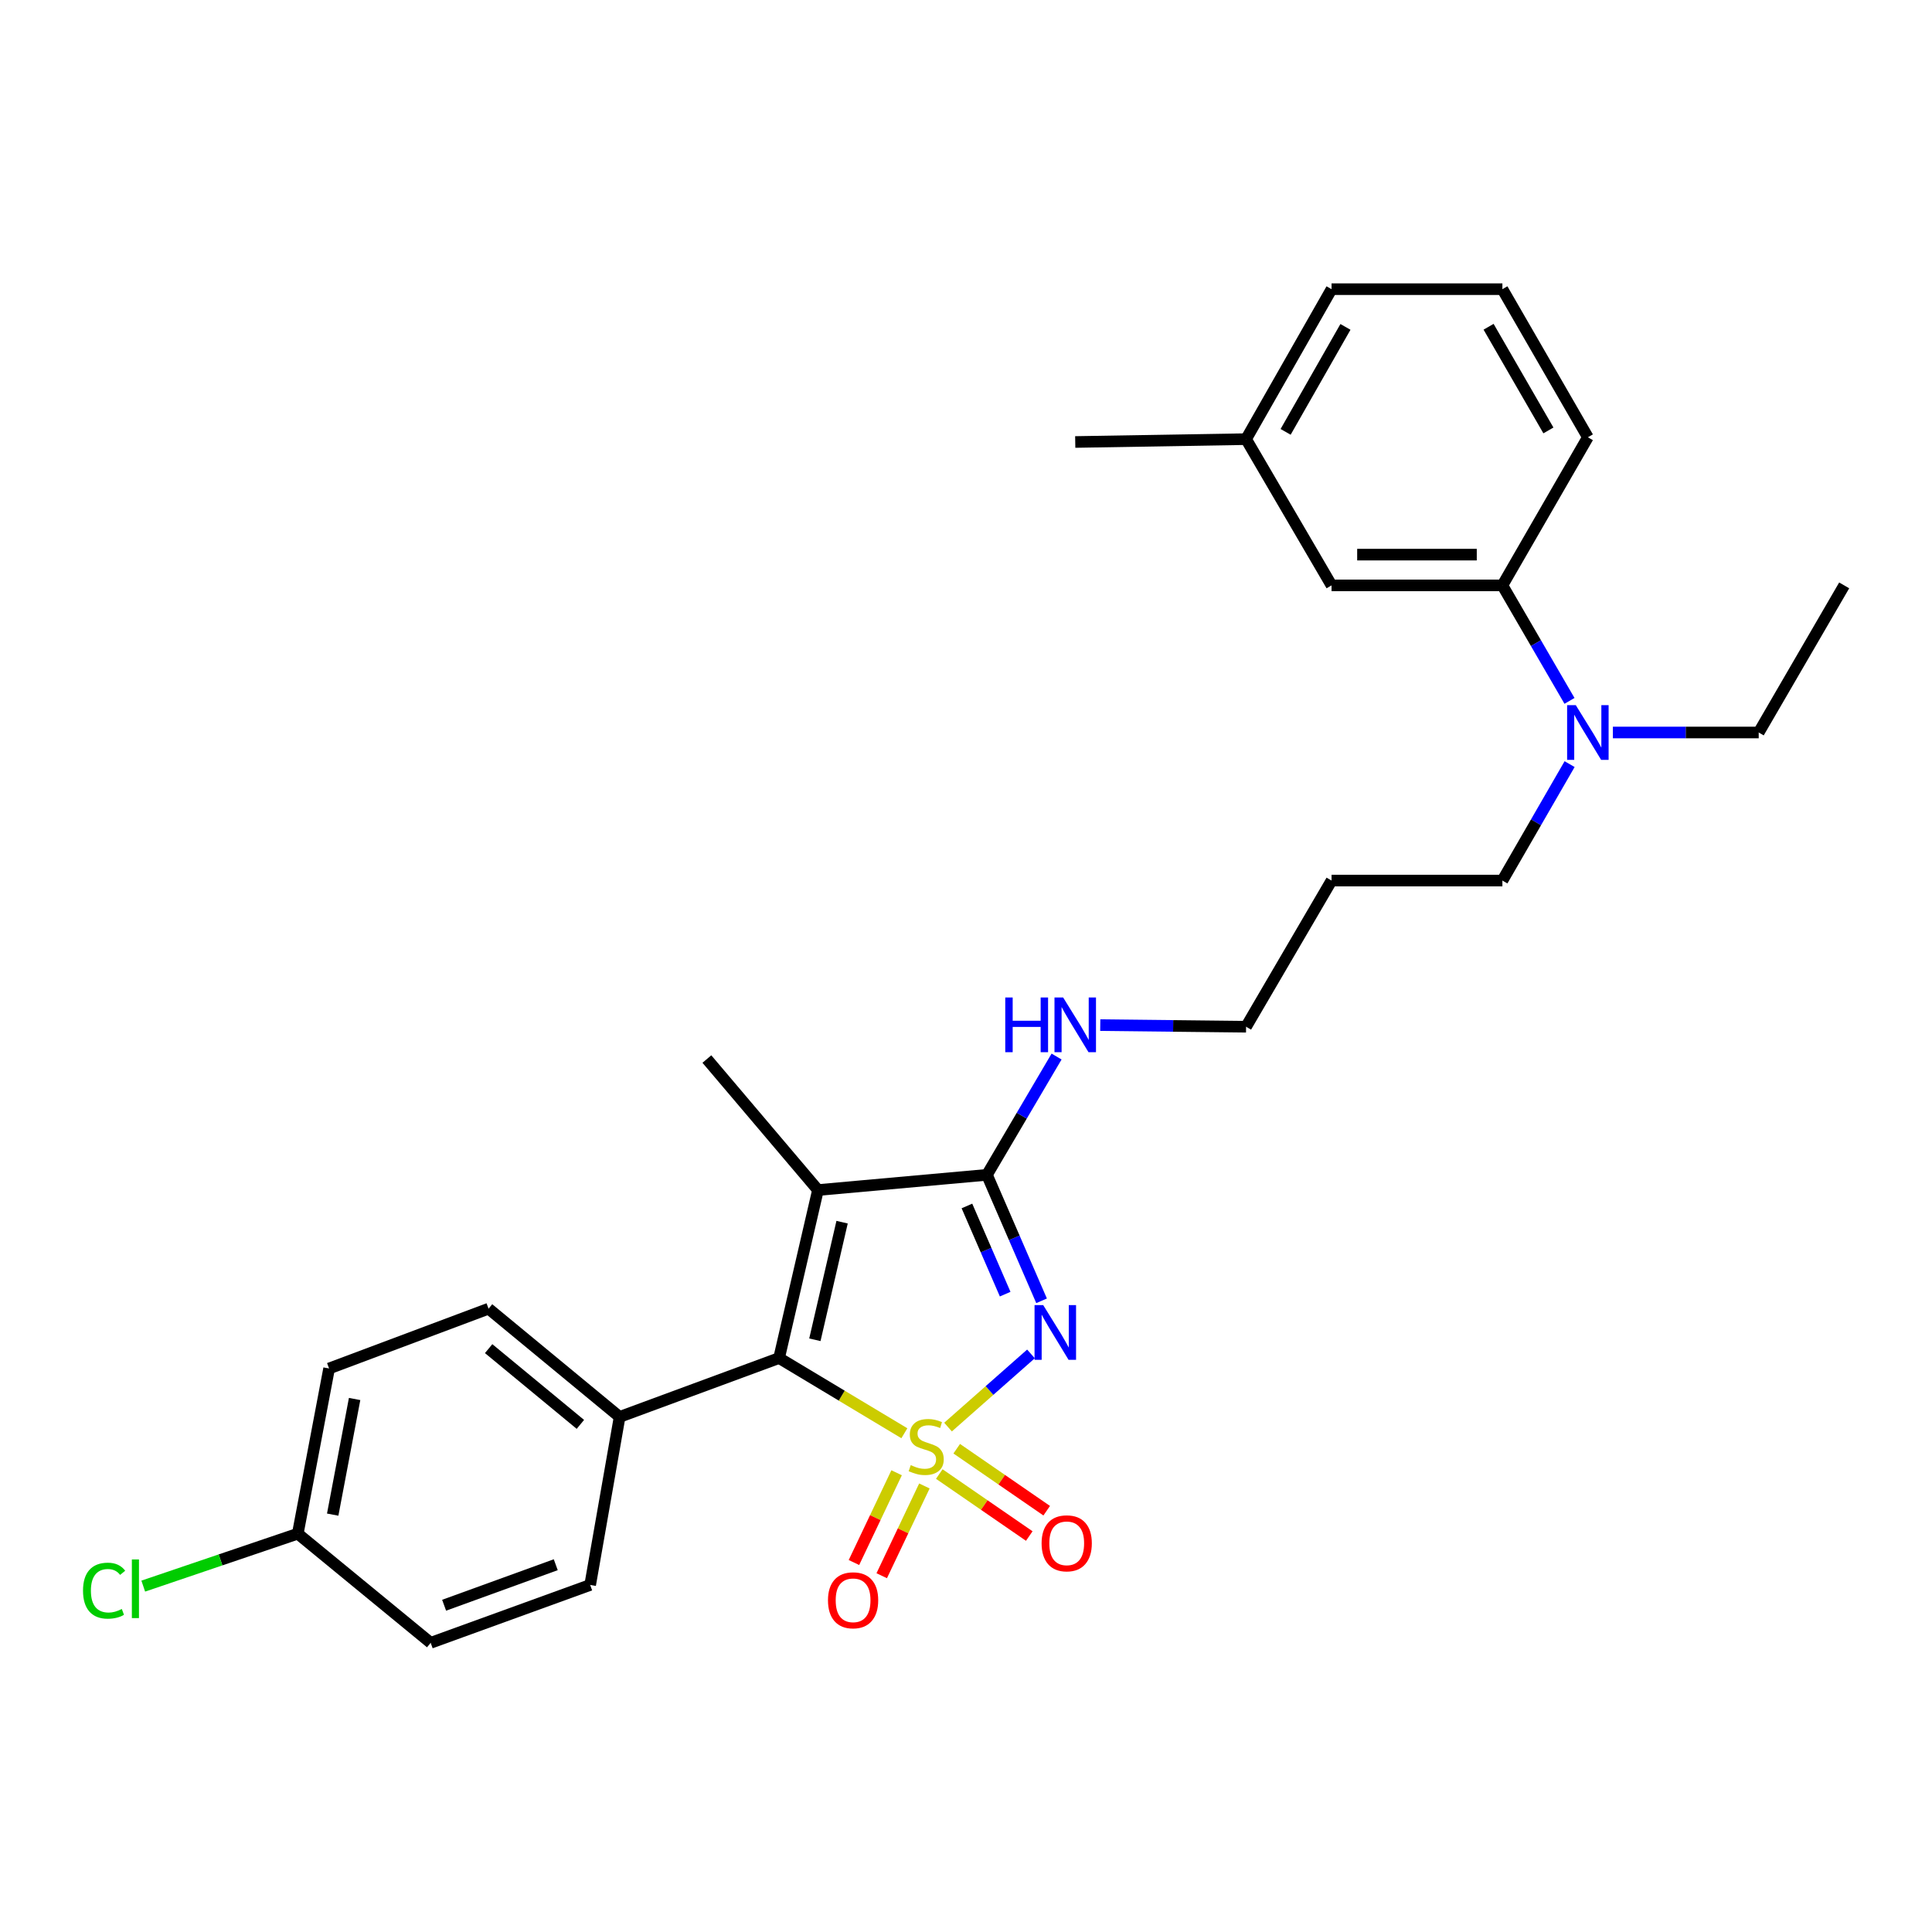 <?xml version='1.0' encoding='iso-8859-1'?>
<svg version='1.1' baseProfile='full'
              xmlns='http://www.w3.org/2000/svg'
                      xmlns:rdkit='http://www.rdkit.org/xml'
                      xmlns:xlink='http://www.w3.org/1999/xlink'
                  xml:space='preserve'
width='1000px' height='1000px' viewBox='0 0 1000 1000'>
<!-- END OF HEADER -->
<rect style='opacity:1.0;fill:#FFFFFF;stroke:none' width='1000' height='1000' x='0' y='0'> </rect>
<path class='bond-0' d='M 490.705,738.656 L 512.168,719.721' style='fill:none;fill-rule:evenodd;stroke:#CCCC00;stroke-width:6px;stroke-linecap:butt;stroke-linejoin:miter;stroke-opacity:1' />
<path class='bond-0' d='M 512.168,719.721 L 533.631,700.785' style='fill:none;fill-rule:evenodd;stroke:#0000FF;stroke-width:6px;stroke-linecap:butt;stroke-linejoin:miter;stroke-opacity:1' />
<path class='bond-1' d='M 468.097,741.849 L 435.674,722.386' style='fill:none;fill-rule:evenodd;stroke:#CCCC00;stroke-width:6px;stroke-linecap:butt;stroke-linejoin:miter;stroke-opacity:1' />
<path class='bond-1' d='M 435.674,722.386 L 403.252,702.924' style='fill:none;fill-rule:evenodd;stroke:#000000;stroke-width:6px;stroke-linecap:butt;stroke-linejoin:miter;stroke-opacity:1' />
<path class='bond-4' d='M 464.088,762.299 L 453.045,785.529' style='fill:none;fill-rule:evenodd;stroke:#CCCC00;stroke-width:6px;stroke-linecap:butt;stroke-linejoin:miter;stroke-opacity:1' />
<path class='bond-4' d='M 453.045,785.529 L 442.001,808.759' style='fill:none;fill-rule:evenodd;stroke:#FF0000;stroke-width:6px;stroke-linecap:butt;stroke-linejoin:miter;stroke-opacity:1' />
<path class='bond-4' d='M 478.463,769.132 L 467.42,792.362' style='fill:none;fill-rule:evenodd;stroke:#CCCC00;stroke-width:6px;stroke-linecap:butt;stroke-linejoin:miter;stroke-opacity:1' />
<path class='bond-4' d='M 467.42,792.362 L 456.376,815.593' style='fill:none;fill-rule:evenodd;stroke:#FF0000;stroke-width:6px;stroke-linecap:butt;stroke-linejoin:miter;stroke-opacity:1' />
<path class='bond-5' d='M 486.17,762.962 L 509.459,779.006' style='fill:none;fill-rule:evenodd;stroke:#CCCC00;stroke-width:6px;stroke-linecap:butt;stroke-linejoin:miter;stroke-opacity:1' />
<path class='bond-5' d='M 509.459,779.006 L 532.748,795.049' style='fill:none;fill-rule:evenodd;stroke:#FF0000;stroke-width:6px;stroke-linecap:butt;stroke-linejoin:miter;stroke-opacity:1' />
<path class='bond-5' d='M 495.2,749.854 L 518.489,765.898' style='fill:none;fill-rule:evenodd;stroke:#CCCC00;stroke-width:6px;stroke-linecap:butt;stroke-linejoin:miter;stroke-opacity:1' />
<path class='bond-5' d='M 518.489,765.898 L 541.778,781.941' style='fill:none;fill-rule:evenodd;stroke:#FF0000;stroke-width:6px;stroke-linecap:butt;stroke-linejoin:miter;stroke-opacity:1' />
<path class='bond-3' d='M 539.117,673.294 L 524.979,640.694' style='fill:none;fill-rule:evenodd;stroke:#0000FF;stroke-width:6px;stroke-linecap:butt;stroke-linejoin:miter;stroke-opacity:1' />
<path class='bond-3' d='M 524.979,640.694 L 510.842,608.094' style='fill:none;fill-rule:evenodd;stroke:#000000;stroke-width:6px;stroke-linecap:butt;stroke-linejoin:miter;stroke-opacity:1' />
<path class='bond-3' d='M 520.273,669.847 L 510.376,647.027' style='fill:none;fill-rule:evenodd;stroke:#0000FF;stroke-width:6px;stroke-linecap:butt;stroke-linejoin:miter;stroke-opacity:1' />
<path class='bond-3' d='M 510.376,647.027 L 500.48,624.207' style='fill:none;fill-rule:evenodd;stroke:#000000;stroke-width:6px;stroke-linecap:butt;stroke-linejoin:miter;stroke-opacity:1' />
<path class='bond-2' d='M 403.252,702.924 L 423.378,615.964' style='fill:none;fill-rule:evenodd;stroke:#000000;stroke-width:6px;stroke-linecap:butt;stroke-linejoin:miter;stroke-opacity:1' />
<path class='bond-2' d='M 421.778,693.469 L 435.866,632.597' style='fill:none;fill-rule:evenodd;stroke:#000000;stroke-width:6px;stroke-linecap:butt;stroke-linejoin:miter;stroke-opacity:1' />
<path class='bond-6' d='M 403.252,702.924 L 320.713,733.387' style='fill:none;fill-rule:evenodd;stroke:#000000;stroke-width:6px;stroke-linecap:butt;stroke-linejoin:miter;stroke-opacity:1' />
<path class='bond-13' d='M 423.378,615.964 L 365.882,548.158' style='fill:none;fill-rule:evenodd;stroke:#000000;stroke-width:6px;stroke-linecap:butt;stroke-linejoin:miter;stroke-opacity:1' />
<path class='bond-28' d='M 423.378,615.964 L 510.842,608.094' style='fill:none;fill-rule:evenodd;stroke:#000000;stroke-width:6px;stroke-linecap:butt;stroke-linejoin:miter;stroke-opacity:1' />
<path class='bond-9' d='M 510.842,608.094 L 528.861,577.48' style='fill:none;fill-rule:evenodd;stroke:#000000;stroke-width:6px;stroke-linecap:butt;stroke-linejoin:miter;stroke-opacity:1' />
<path class='bond-9' d='M 528.861,577.48 L 546.881,546.867' style='fill:none;fill-rule:evenodd;stroke:#0000FF;stroke-width:6px;stroke-linecap:butt;stroke-linejoin:miter;stroke-opacity:1' />
<path class='bond-11' d='M 320.713,733.387 L 252.88,677.377' style='fill:none;fill-rule:evenodd;stroke:#000000;stroke-width:6px;stroke-linecap:butt;stroke-linejoin:miter;stroke-opacity:1' />
<path class='bond-11' d='M 300.404,737.259 L 252.921,698.052' style='fill:none;fill-rule:evenodd;stroke:#000000;stroke-width:6px;stroke-linecap:butt;stroke-linejoin:miter;stroke-opacity:1' />
<path class='bond-12' d='M 320.713,733.387 L 305.468,820.365' style='fill:none;fill-rule:evenodd;stroke:#000000;stroke-width:6px;stroke-linecap:butt;stroke-linejoin:miter;stroke-opacity:1' />
<path class='bond-7' d='M 777.637,302.992 L 795.004,332.884' style='fill:none;fill-rule:evenodd;stroke:#000000;stroke-width:6px;stroke-linecap:butt;stroke-linejoin:miter;stroke-opacity:1' />
<path class='bond-7' d='M 795.004,332.884 L 812.371,362.775' style='fill:none;fill-rule:evenodd;stroke:#0000FF;stroke-width:6px;stroke-linecap:butt;stroke-linejoin:miter;stroke-opacity:1' />
<path class='bond-10' d='M 777.637,302.992 L 689.209,302.992' style='fill:none;fill-rule:evenodd;stroke:#000000;stroke-width:6px;stroke-linecap:butt;stroke-linejoin:miter;stroke-opacity:1' />
<path class='bond-10' d='M 764.373,287.075 L 702.473,287.075' style='fill:none;fill-rule:evenodd;stroke:#000000;stroke-width:6px;stroke-linecap:butt;stroke-linejoin:miter;stroke-opacity:1' />
<path class='bond-21' d='M 777.637,302.992 L 821.877,226.334' style='fill:none;fill-rule:evenodd;stroke:#000000;stroke-width:6px;stroke-linecap:butt;stroke-linejoin:miter;stroke-opacity:1' />
<path class='bond-8' d='M 812.426,395.509 L 795.032,425.643' style='fill:none;fill-rule:evenodd;stroke:#0000FF;stroke-width:6px;stroke-linecap:butt;stroke-linejoin:miter;stroke-opacity:1' />
<path class='bond-8' d='M 795.032,425.643 L 777.637,455.777' style='fill:none;fill-rule:evenodd;stroke:#000000;stroke-width:6px;stroke-linecap:butt;stroke-linejoin:miter;stroke-opacity:1' />
<path class='bond-24' d='M 834.828,379.137 L 872.567,379.137' style='fill:none;fill-rule:evenodd;stroke:#0000FF;stroke-width:6px;stroke-linecap:butt;stroke-linejoin:miter;stroke-opacity:1' />
<path class='bond-24' d='M 872.567,379.137 L 910.305,379.137' style='fill:none;fill-rule:evenodd;stroke:#000000;stroke-width:6px;stroke-linecap:butt;stroke-linejoin:miter;stroke-opacity:1' />
<path class='bond-23' d='M 569.492,530.598 L 607.23,531.017' style='fill:none;fill-rule:evenodd;stroke:#0000FF;stroke-width:6px;stroke-linecap:butt;stroke-linejoin:miter;stroke-opacity:1' />
<path class='bond-23' d='M 607.23,531.017 L 644.969,531.436' style='fill:none;fill-rule:evenodd;stroke:#000000;stroke-width:6px;stroke-linecap:butt;stroke-linejoin:miter;stroke-opacity:1' />
<path class='bond-15' d='M 689.209,302.992 L 644.969,227.298' style='fill:none;fill-rule:evenodd;stroke:#000000;stroke-width:6px;stroke-linecap:butt;stroke-linejoin:miter;stroke-opacity:1' />
<path class='bond-16' d='M 252.88,677.377 L 170.342,708.327' style='fill:none;fill-rule:evenodd;stroke:#000000;stroke-width:6px;stroke-linecap:butt;stroke-linejoin:miter;stroke-opacity:1' />
<path class='bond-17' d='M 305.468,820.365 L 222.921,850.324' style='fill:none;fill-rule:evenodd;stroke:#000000;stroke-width:6px;stroke-linecap:butt;stroke-linejoin:miter;stroke-opacity:1' />
<path class='bond-17' d='M 287.656,809.897 L 229.873,830.868' style='fill:none;fill-rule:evenodd;stroke:#000000;stroke-width:6px;stroke-linecap:butt;stroke-linejoin:miter;stroke-opacity:1' />
<path class='bond-14' d='M 154.133,793.828 L 222.921,850.324' style='fill:none;fill-rule:evenodd;stroke:#000000;stroke-width:6px;stroke-linecap:butt;stroke-linejoin:miter;stroke-opacity:1' />
<path class='bond-18' d='M 154.133,793.828 L 114.142,807.398' style='fill:none;fill-rule:evenodd;stroke:#000000;stroke-width:6px;stroke-linecap:butt;stroke-linejoin:miter;stroke-opacity:1' />
<path class='bond-18' d='M 114.142,807.398 L 74.15,820.968' style='fill:none;fill-rule:evenodd;stroke:#00CC00;stroke-width:6px;stroke-linecap:butt;stroke-linejoin:miter;stroke-opacity:1' />
<path class='bond-29' d='M 154.133,793.828 L 170.342,708.327' style='fill:none;fill-rule:evenodd;stroke:#000000;stroke-width:6px;stroke-linecap:butt;stroke-linejoin:miter;stroke-opacity:1' />
<path class='bond-29' d='M 172.203,783.967 L 183.549,724.117' style='fill:none;fill-rule:evenodd;stroke:#000000;stroke-width:6px;stroke-linecap:butt;stroke-linejoin:miter;stroke-opacity:1' />
<path class='bond-26' d='M 644.969,227.298 L 556.541,228.775' style='fill:none;fill-rule:evenodd;stroke:#000000;stroke-width:6px;stroke-linecap:butt;stroke-linejoin:miter;stroke-opacity:1' />
<path class='bond-30' d='M 644.969,227.298 L 689.209,149.676' style='fill:none;fill-rule:evenodd;stroke:#000000;stroke-width:6px;stroke-linecap:butt;stroke-linejoin:miter;stroke-opacity:1' />
<path class='bond-30' d='M 665.434,223.536 L 696.402,169.201' style='fill:none;fill-rule:evenodd;stroke:#000000;stroke-width:6px;stroke-linecap:butt;stroke-linejoin:miter;stroke-opacity:1' />
<path class='bond-19' d='M 689.209,455.777 L 644.969,531.436' style='fill:none;fill-rule:evenodd;stroke:#000000;stroke-width:6px;stroke-linecap:butt;stroke-linejoin:miter;stroke-opacity:1' />
<path class='bond-20' d='M 689.209,455.777 L 777.637,455.777' style='fill:none;fill-rule:evenodd;stroke:#000000;stroke-width:6px;stroke-linecap:butt;stroke-linejoin:miter;stroke-opacity:1' />
<path class='bond-22' d='M 821.877,226.334 L 777.637,149.676' style='fill:none;fill-rule:evenodd;stroke:#000000;stroke-width:6px;stroke-linecap:butt;stroke-linejoin:miter;stroke-opacity:1' />
<path class='bond-22' d='M 801.455,222.791 L 770.487,169.131' style='fill:none;fill-rule:evenodd;stroke:#000000;stroke-width:6px;stroke-linecap:butt;stroke-linejoin:miter;stroke-opacity:1' />
<path class='bond-25' d='M 777.637,149.676 L 689.209,149.676' style='fill:none;fill-rule:evenodd;stroke:#000000;stroke-width:6px;stroke-linecap:butt;stroke-linejoin:miter;stroke-opacity:1' />
<path class='bond-27' d='M 910.305,379.137 L 954.545,302.992' style='fill:none;fill-rule:evenodd;stroke:#000000;stroke-width:6px;stroke-linecap:butt;stroke-linejoin:miter;stroke-opacity:1' />
<path  class='atom-0' d='M 471.397 758.352
Q 471.717 758.472, 473.037 759.032
Q 474.357 759.592, 475.797 759.952
Q 477.277 760.272, 478.717 760.272
Q 481.397 760.272, 482.957 758.992
Q 484.517 757.672, 484.517 755.392
Q 484.517 753.832, 483.717 752.872
Q 482.957 751.912, 481.757 751.392
Q 480.557 750.872, 478.557 750.272
Q 476.037 749.512, 474.517 748.792
Q 473.037 748.072, 471.957 746.552
Q 470.917 745.032, 470.917 742.472
Q 470.917 738.912, 473.317 736.712
Q 475.757 734.512, 480.557 734.512
Q 483.837 734.512, 487.557 736.072
L 486.637 739.152
Q 483.237 737.752, 480.677 737.752
Q 477.917 737.752, 476.397 738.912
Q 474.877 740.032, 474.917 741.992
Q 474.917 743.512, 475.677 744.432
Q 476.477 745.352, 477.597 745.872
Q 478.757 746.392, 480.677 746.992
Q 483.237 747.792, 484.757 748.592
Q 486.277 749.392, 487.357 751.032
Q 488.477 752.632, 488.477 755.392
Q 488.477 759.312, 485.837 761.432
Q 483.237 763.512, 478.877 763.512
Q 476.357 763.512, 474.437 762.952
Q 472.557 762.432, 470.317 761.512
L 471.397 758.352
' fill='#CCCC00'/>
<path  class='atom-1' d='M 539.962 675.517
L 549.242 690.517
Q 550.162 691.997, 551.642 694.677
Q 553.122 697.357, 553.202 697.517
L 553.202 675.517
L 556.962 675.517
L 556.962 703.837
L 553.082 703.837
L 543.122 687.437
Q 541.962 685.517, 540.722 683.317
Q 539.522 681.117, 539.162 680.437
L 539.162 703.837
L 535.482 703.837
L 535.482 675.517
L 539.962 675.517
' fill='#0000FF'/>
<path  class='atom-5' d='M 428.559 828.306
Q 428.559 821.506, 431.919 817.706
Q 435.279 813.906, 441.559 813.906
Q 447.839 813.906, 451.199 817.706
Q 454.559 821.506, 454.559 828.306
Q 454.559 835.186, 451.159 839.106
Q 447.759 842.986, 441.559 842.986
Q 435.319 842.986, 431.919 839.106
Q 428.559 835.226, 428.559 828.306
M 441.559 839.786
Q 445.879 839.786, 448.199 836.906
Q 450.559 833.986, 450.559 828.306
Q 450.559 822.746, 448.199 819.946
Q 445.879 817.106, 441.559 817.106
Q 437.239 817.106, 434.879 819.906
Q 432.559 822.706, 432.559 828.306
Q 432.559 834.026, 434.879 836.906
Q 437.239 839.786, 441.559 839.786
' fill='#FF0000'/>
<path  class='atom-6' d='M 539.129 798.815
Q 539.129 792.015, 542.489 788.215
Q 545.849 784.415, 552.129 784.415
Q 558.409 784.415, 561.769 788.215
Q 565.129 792.015, 565.129 798.815
Q 565.129 805.695, 561.729 809.615
Q 558.329 813.495, 552.129 813.495
Q 545.889 813.495, 542.489 809.615
Q 539.129 805.735, 539.129 798.815
M 552.129 810.295
Q 556.449 810.295, 558.769 807.415
Q 561.129 804.495, 561.129 798.815
Q 561.129 793.255, 558.769 790.455
Q 556.449 787.615, 552.129 787.615
Q 547.809 787.615, 545.449 790.415
Q 543.129 793.215, 543.129 798.815
Q 543.129 804.535, 545.449 807.415
Q 547.809 810.295, 552.129 810.295
' fill='#FF0000'/>
<path  class='atom-9' d='M 815.617 364.977
L 824.897 379.977
Q 825.817 381.457, 827.297 384.137
Q 828.777 386.817, 828.857 386.977
L 828.857 364.977
L 832.617 364.977
L 832.617 393.297
L 828.737 393.297
L 818.777 376.897
Q 817.617 374.977, 816.377 372.777
Q 815.177 370.577, 814.817 369.897
L 814.817 393.297
L 811.137 393.297
L 811.137 364.977
L 815.617 364.977
' fill='#0000FF'/>
<path  class='atom-10' d='M 520.321 516.295
L 524.161 516.295
L 524.161 528.335
L 538.641 528.335
L 538.641 516.295
L 542.481 516.295
L 542.481 544.615
L 538.641 544.615
L 538.641 531.535
L 524.161 531.535
L 524.161 544.615
L 520.321 544.615
L 520.321 516.295
' fill='#0000FF'/>
<path  class='atom-10' d='M 550.281 516.295
L 559.561 531.295
Q 560.481 532.775, 561.961 535.455
Q 563.441 538.135, 563.521 538.295
L 563.521 516.295
L 567.281 516.295
L 567.281 544.615
L 563.401 544.615
L 553.441 528.215
Q 552.281 526.295, 551.041 524.095
Q 549.841 521.895, 549.481 521.215
L 549.481 544.615
L 545.801 544.615
L 545.801 516.295
L 550.281 516.295
' fill='#0000FF'/>
<path  class='atom-19' d='M 42.971 823.326
Q 42.971 816.286, 46.251 812.606
Q 49.571 808.886, 55.851 808.886
Q 61.691 808.886, 64.811 813.006
L 62.171 815.166
Q 59.891 812.166, 55.851 812.166
Q 51.571 812.166, 49.291 815.046
Q 47.051 817.886, 47.051 823.326
Q 47.051 828.926, 49.371 831.806
Q 51.731 834.686, 56.291 834.686
Q 59.411 834.686, 63.051 832.806
L 64.171 835.806
Q 62.691 836.766, 60.451 837.326
Q 58.211 837.886, 55.731 837.886
Q 49.571 837.886, 46.251 834.126
Q 42.971 830.366, 42.971 823.326
' fill='#00CC00'/>
<path  class='atom-19' d='M 68.251 807.166
L 71.931 807.166
L 71.931 837.526
L 68.251 837.526
L 68.251 807.166
' fill='#00CC00'/>
</svg>
